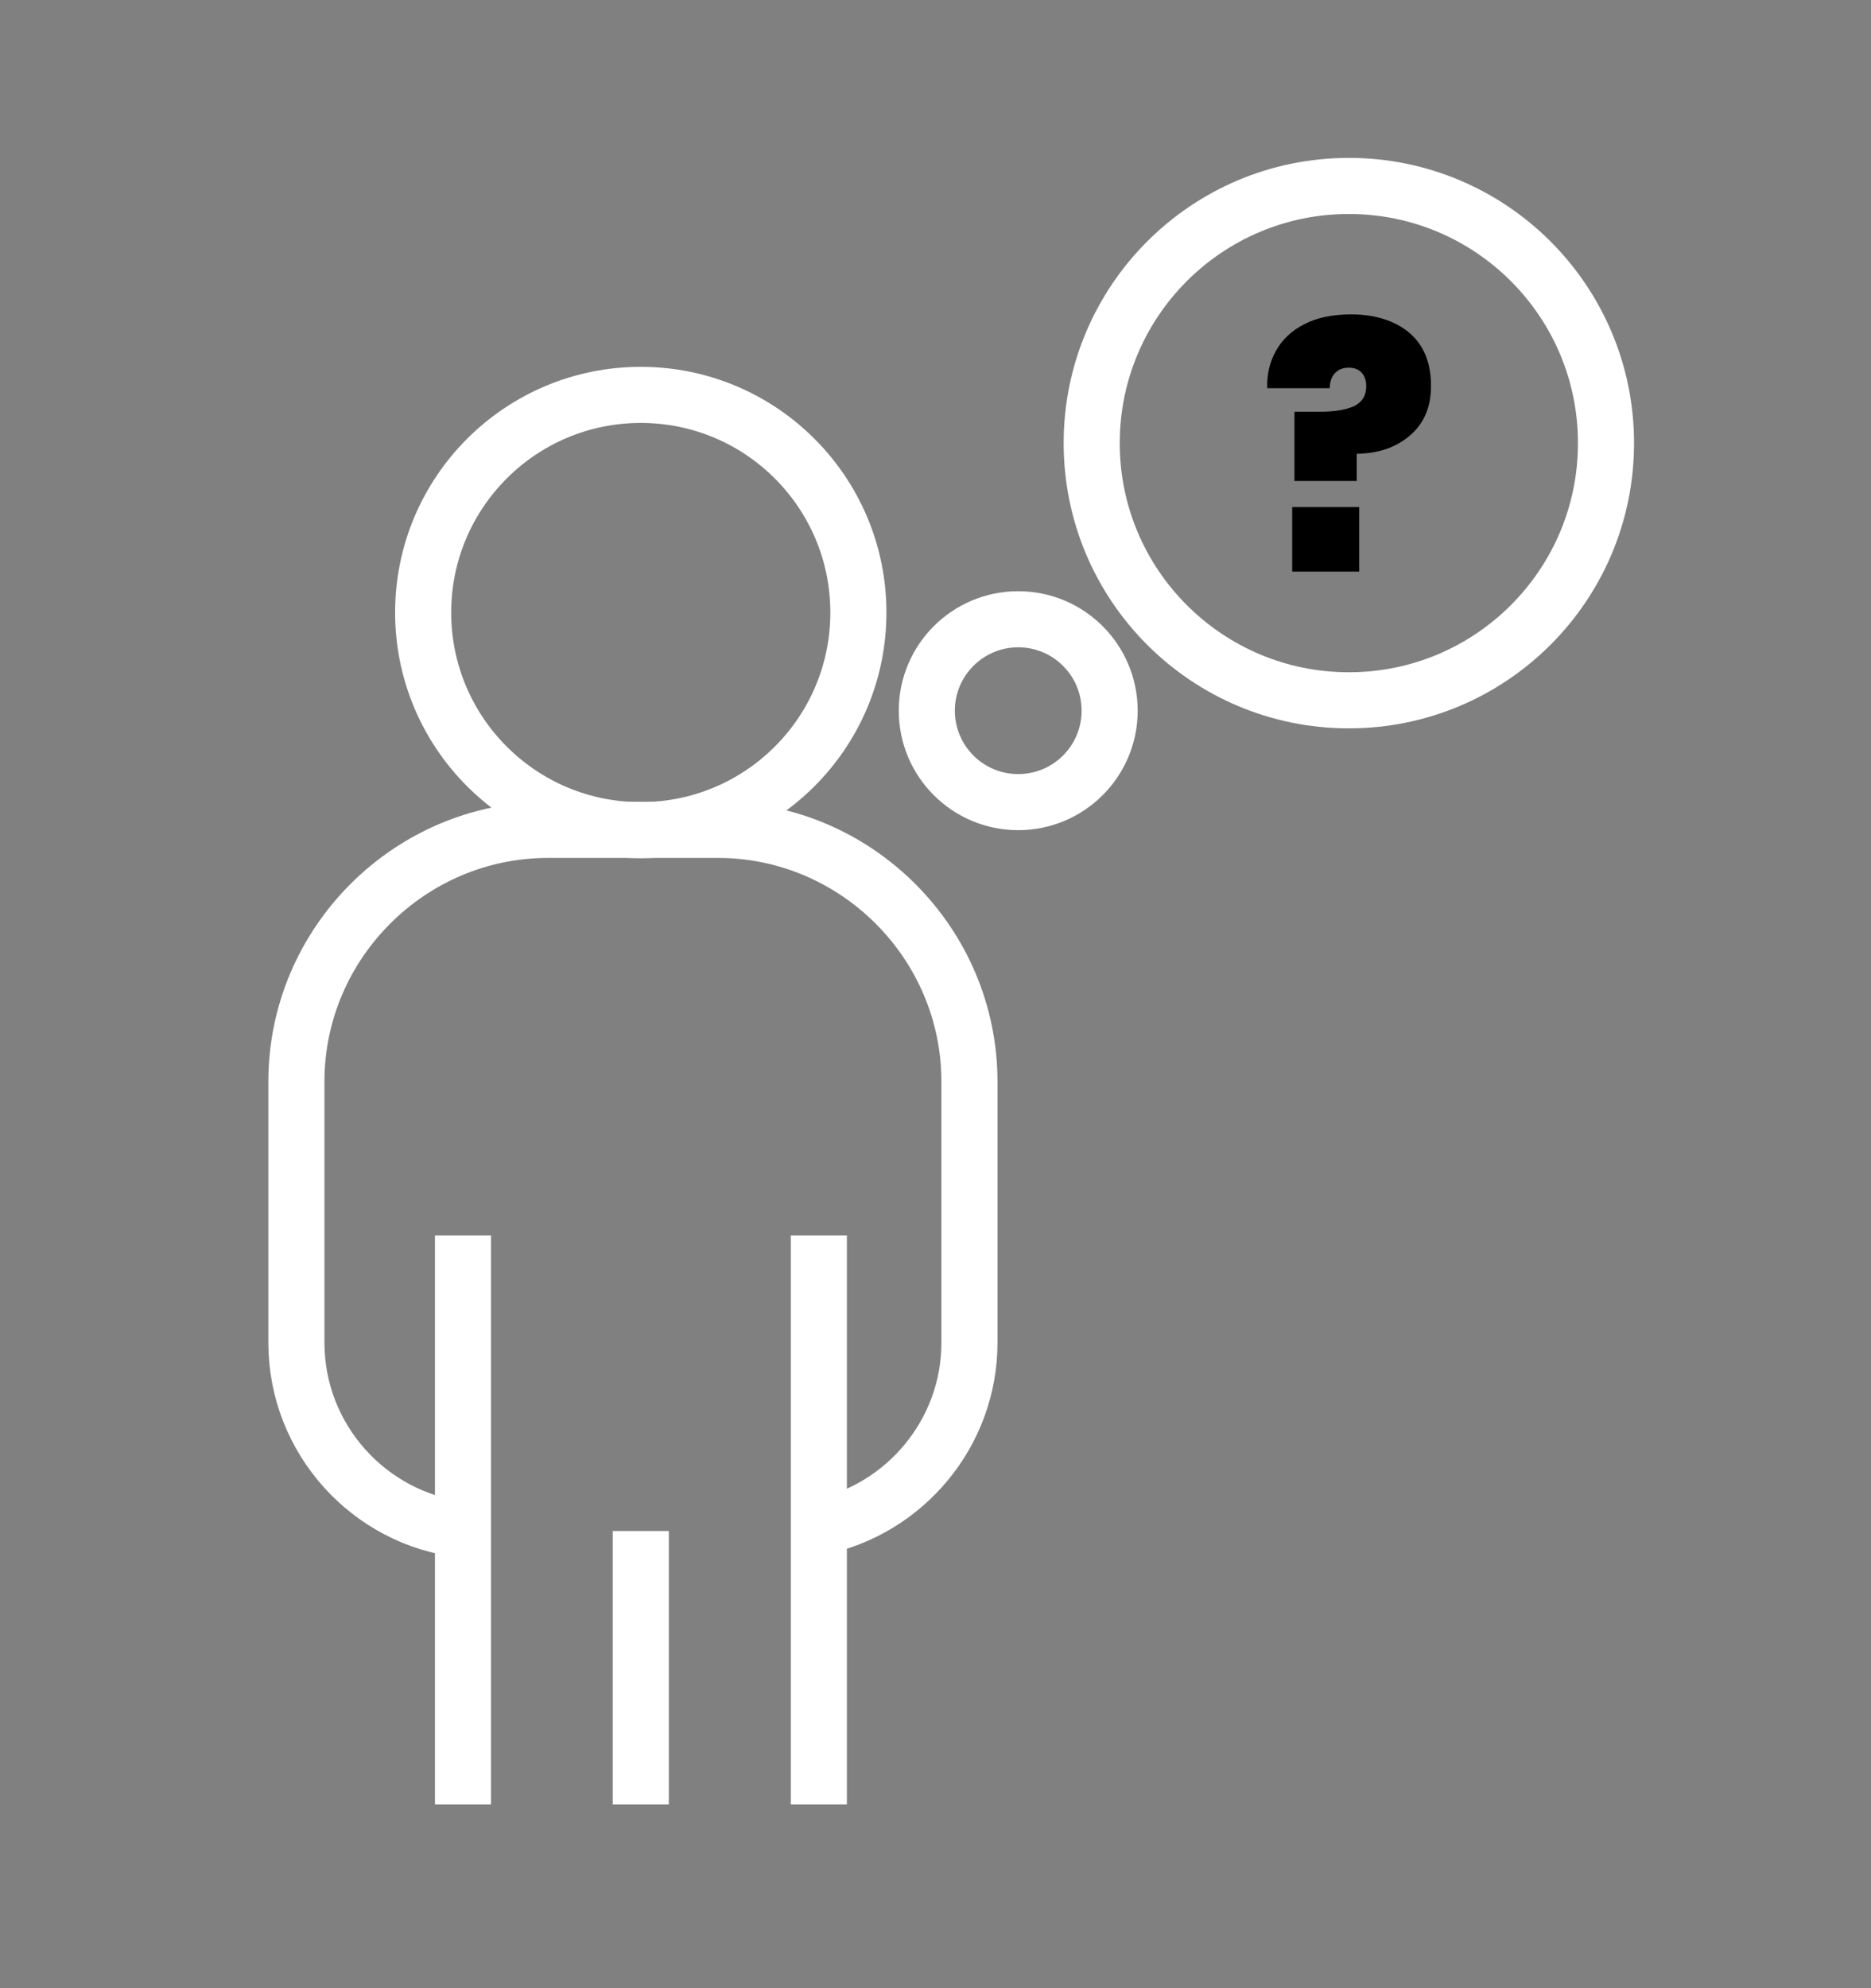 <?xml version="1.0" encoding="utf-8"?>
<!-- Generator: Adobe Illustrator 23.1.0, SVG Export Plug-In . SVG Version: 6.00 Build 0)  -->
<svg version="1.1" id="Layer_1" xmlns="http://www.w3.org/2000/svg" xmlns:xlink="http://www.w3.org/1999/xlink" x="0px" y="0px"
	 viewBox="0 0 66.72 70.89" style="enable-background:new 0 0 66.72 70.89;" xml:space="preserve">
<rect x="0" y="0" width="66.72" height="70.89" fill="#808080" stroke="none"/>
<style type="text/css">
	.st0{fill:none;stroke:#ffffff;stroke-width:2;stroke-linejoin:round;stroke-miterlimit:10;}
</style>
<g>
	<g>
		<path class="st0" d="M16.5,54.54c-3.33-0.38-5.93-3.23-5.93-6.66v-9.32c0-4.93,4.04-8.97,8.97-8.97h3.3h2.76
			c4.93,0,8.97,4.04,8.97,8.97v9.32c0,3.23-2.32,5.95-5.37,6.57"/>
		<line class="st0" x1="29.2" y1="64.34" x2="29.2" y2="44.05"/>
		<line class="st0" x1="16.51" y1="64.34" x2="16.51" y2="44.05"/>
		<line class="st0" x1="22.85" y1="64.34" x2="22.85" y2="54.59"/>
		<circle class="st0" cx="22.85" cy="21.84" r="7.76"/>
	</g>
	<circle class="st0" cx="48.1" cy="15.8" r="9.17"/>
	<circle class="st0" cx="36.31" cy="25.34" r="3.26"/>
	<g>
		<path d="M50.25,11.86c0.52,0.44,0.78,1.07,0.78,1.9c0,0.74-0.24,1.32-0.73,1.75s-1.13,0.66-1.92,0.67v0.97h-2.22v-2.47h0.91
			c0.53,0,0.93-0.07,1.22-0.2c0.28-0.14,0.43-0.37,0.43-0.71c0-0.21-0.06-0.37-0.17-0.49c-0.12-0.12-0.27-0.17-0.45-0.17
			c-0.22,0-0.38,0.07-0.5,0.2s-0.18,0.31-0.18,0.53h-2.23c-0.02-0.49,0.09-0.93,0.31-1.33c0.22-0.4,0.56-0.72,1.01-0.95
			c0.46-0.24,1.02-0.35,1.68-0.35C49.03,11.21,49.73,11.43,50.25,11.86z M48.47,18.08v2.3h-2.39v-2.3H48.47z"/>
	</g>
</g>
</svg>

